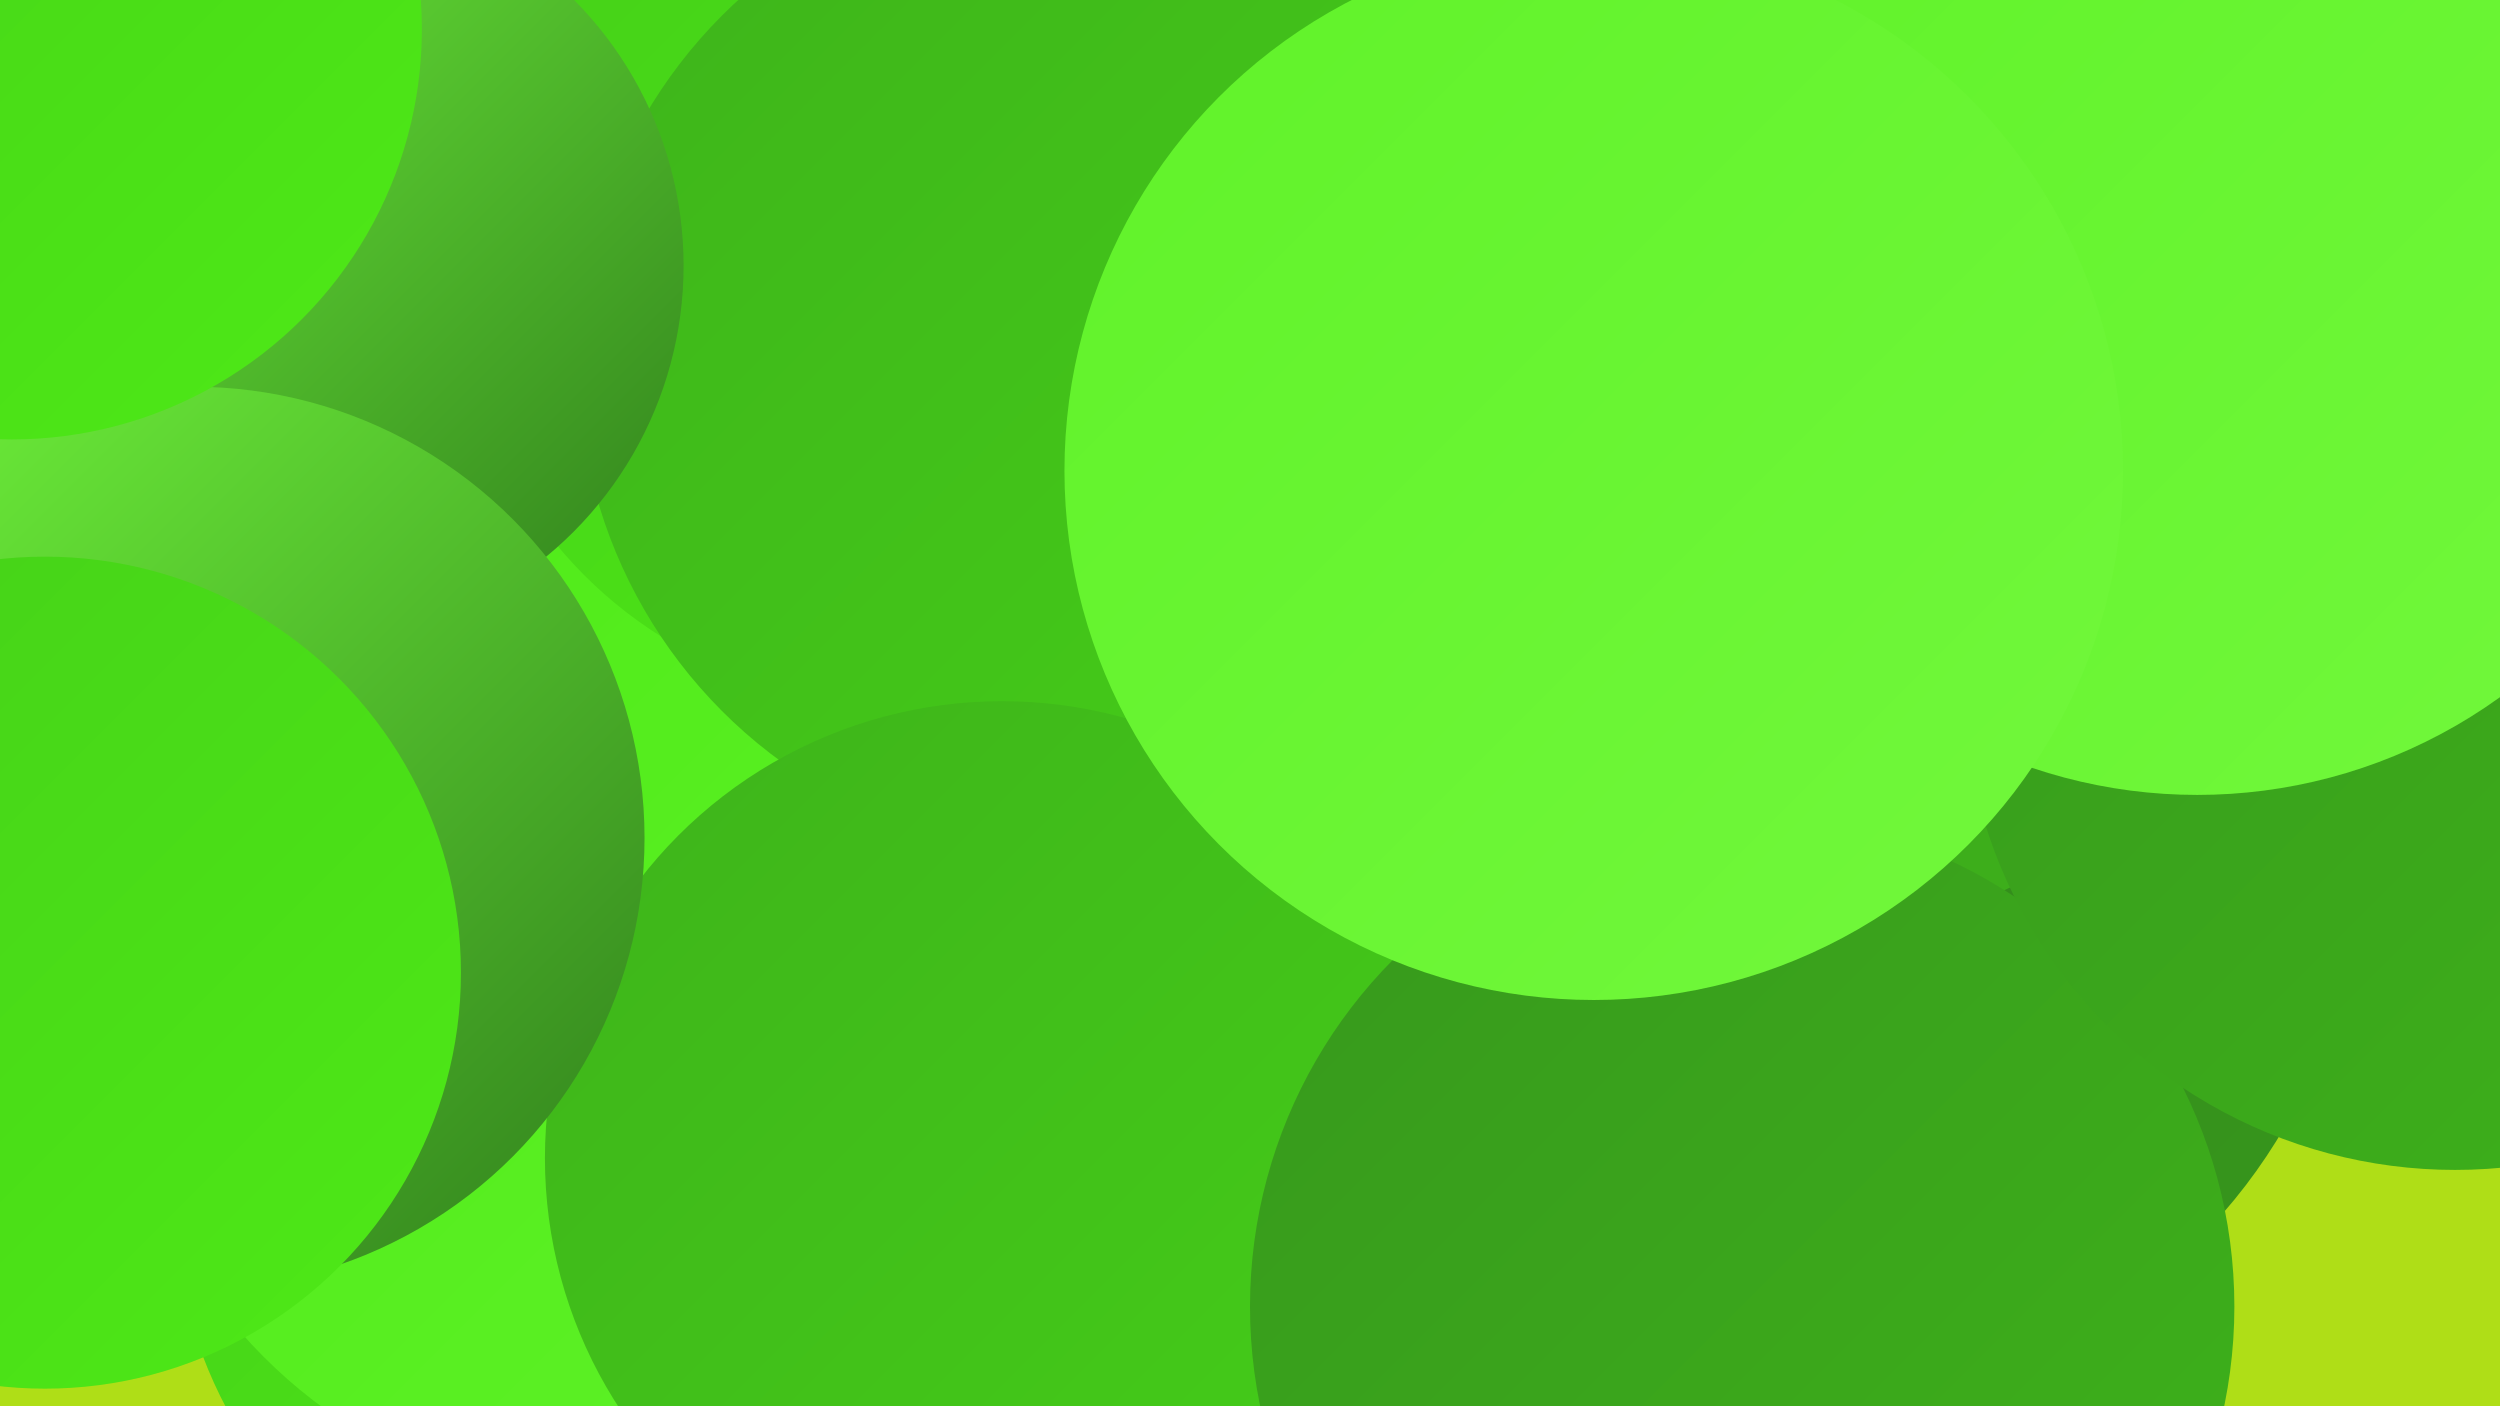 <?xml version="1.0" encoding="UTF-8"?><svg width="1280" height="720" xmlns="http://www.w3.org/2000/svg"><defs><linearGradient id="grad0" x1="0%" y1="0%" x2="100%" y2="100%"><stop offset="0%" style="stop-color:#307f1c;stop-opacity:1" /><stop offset="100%" style="stop-color:#37981c;stop-opacity:1" /></linearGradient><linearGradient id="grad1" x1="0%" y1="0%" x2="100%" y2="100%"><stop offset="0%" style="stop-color:#37981c;stop-opacity:1" /><stop offset="100%" style="stop-color:#3eb31b;stop-opacity:1" /></linearGradient><linearGradient id="grad2" x1="0%" y1="0%" x2="100%" y2="100%"><stop offset="0%" style="stop-color:#3eb31b;stop-opacity:1" /><stop offset="100%" style="stop-color:#45cf18;stop-opacity:1" /></linearGradient><linearGradient id="grad3" x1="0%" y1="0%" x2="100%" y2="100%"><stop offset="0%" style="stop-color:#45cf18;stop-opacity:1" /><stop offset="100%" style="stop-color:#4eea17;stop-opacity:1" /></linearGradient><linearGradient id="grad4" x1="0%" y1="0%" x2="100%" y2="100%"><stop offset="0%" style="stop-color:#4eea17;stop-opacity:1" /><stop offset="100%" style="stop-color:#60f229;stop-opacity:1" /></linearGradient><linearGradient id="grad5" x1="0%" y1="0%" x2="100%" y2="100%"><stop offset="0%" style="stop-color:#60f229;stop-opacity:1" /><stop offset="100%" style="stop-color:#72f83c;stop-opacity:1" /></linearGradient><linearGradient id="grad6" x1="0%" y1="0%" x2="100%" y2="100%"><stop offset="0%" style="stop-color:#72f83c;stop-opacity:1" /><stop offset="100%" style="stop-color:#307f1c;stop-opacity:1" /></linearGradient></defs><rect width="1280" height="720" fill="#afde17" /><circle cx="956" cy="28" r="261" fill="url(#grad6)" /><circle cx="862" cy="620" r="255" fill="url(#grad5)" /><circle cx="0" cy="394" r="241" fill="url(#grad5)" /><circle cx="925" cy="435" r="283" fill="url(#grad0)" /><circle cx="375" cy="477" r="197" fill="url(#grad0)" /><circle cx="319" cy="613" r="230" fill="url(#grad3)" /><circle cx="319" cy="511" r="260" fill="url(#grad4)" /><circle cx="457" cy="137" r="223" fill="url(#grad3)" /><circle cx="548" cy="186" r="252" fill="url(#grad2)" /><circle cx="513" cy="593" r="234" fill="url(#grad2)" /><circle cx="910" cy="211" r="271" fill="url(#grad1)" /><circle cx="892" cy="669" r="252" fill="url(#grad1)" /><circle cx="157" cy="136" r="193" fill="url(#grad6)" /><circle cx="875" cy="227" r="206" fill="url(#grad3)" /><circle cx="1257" cy="347" r="252" fill="url(#grad1)" /><circle cx="1125" cy="142" r="265" fill="url(#grad5)" /><circle cx="99" cy="429" r="231" fill="url(#grad6)" /><circle cx="816" cy="241" r="271" fill="url(#grad5)" /><circle cx="6" cy="15" r="210" fill="url(#grad3)" /><circle cx="23" cy="498" r="213" fill="url(#grad3)" /></svg>